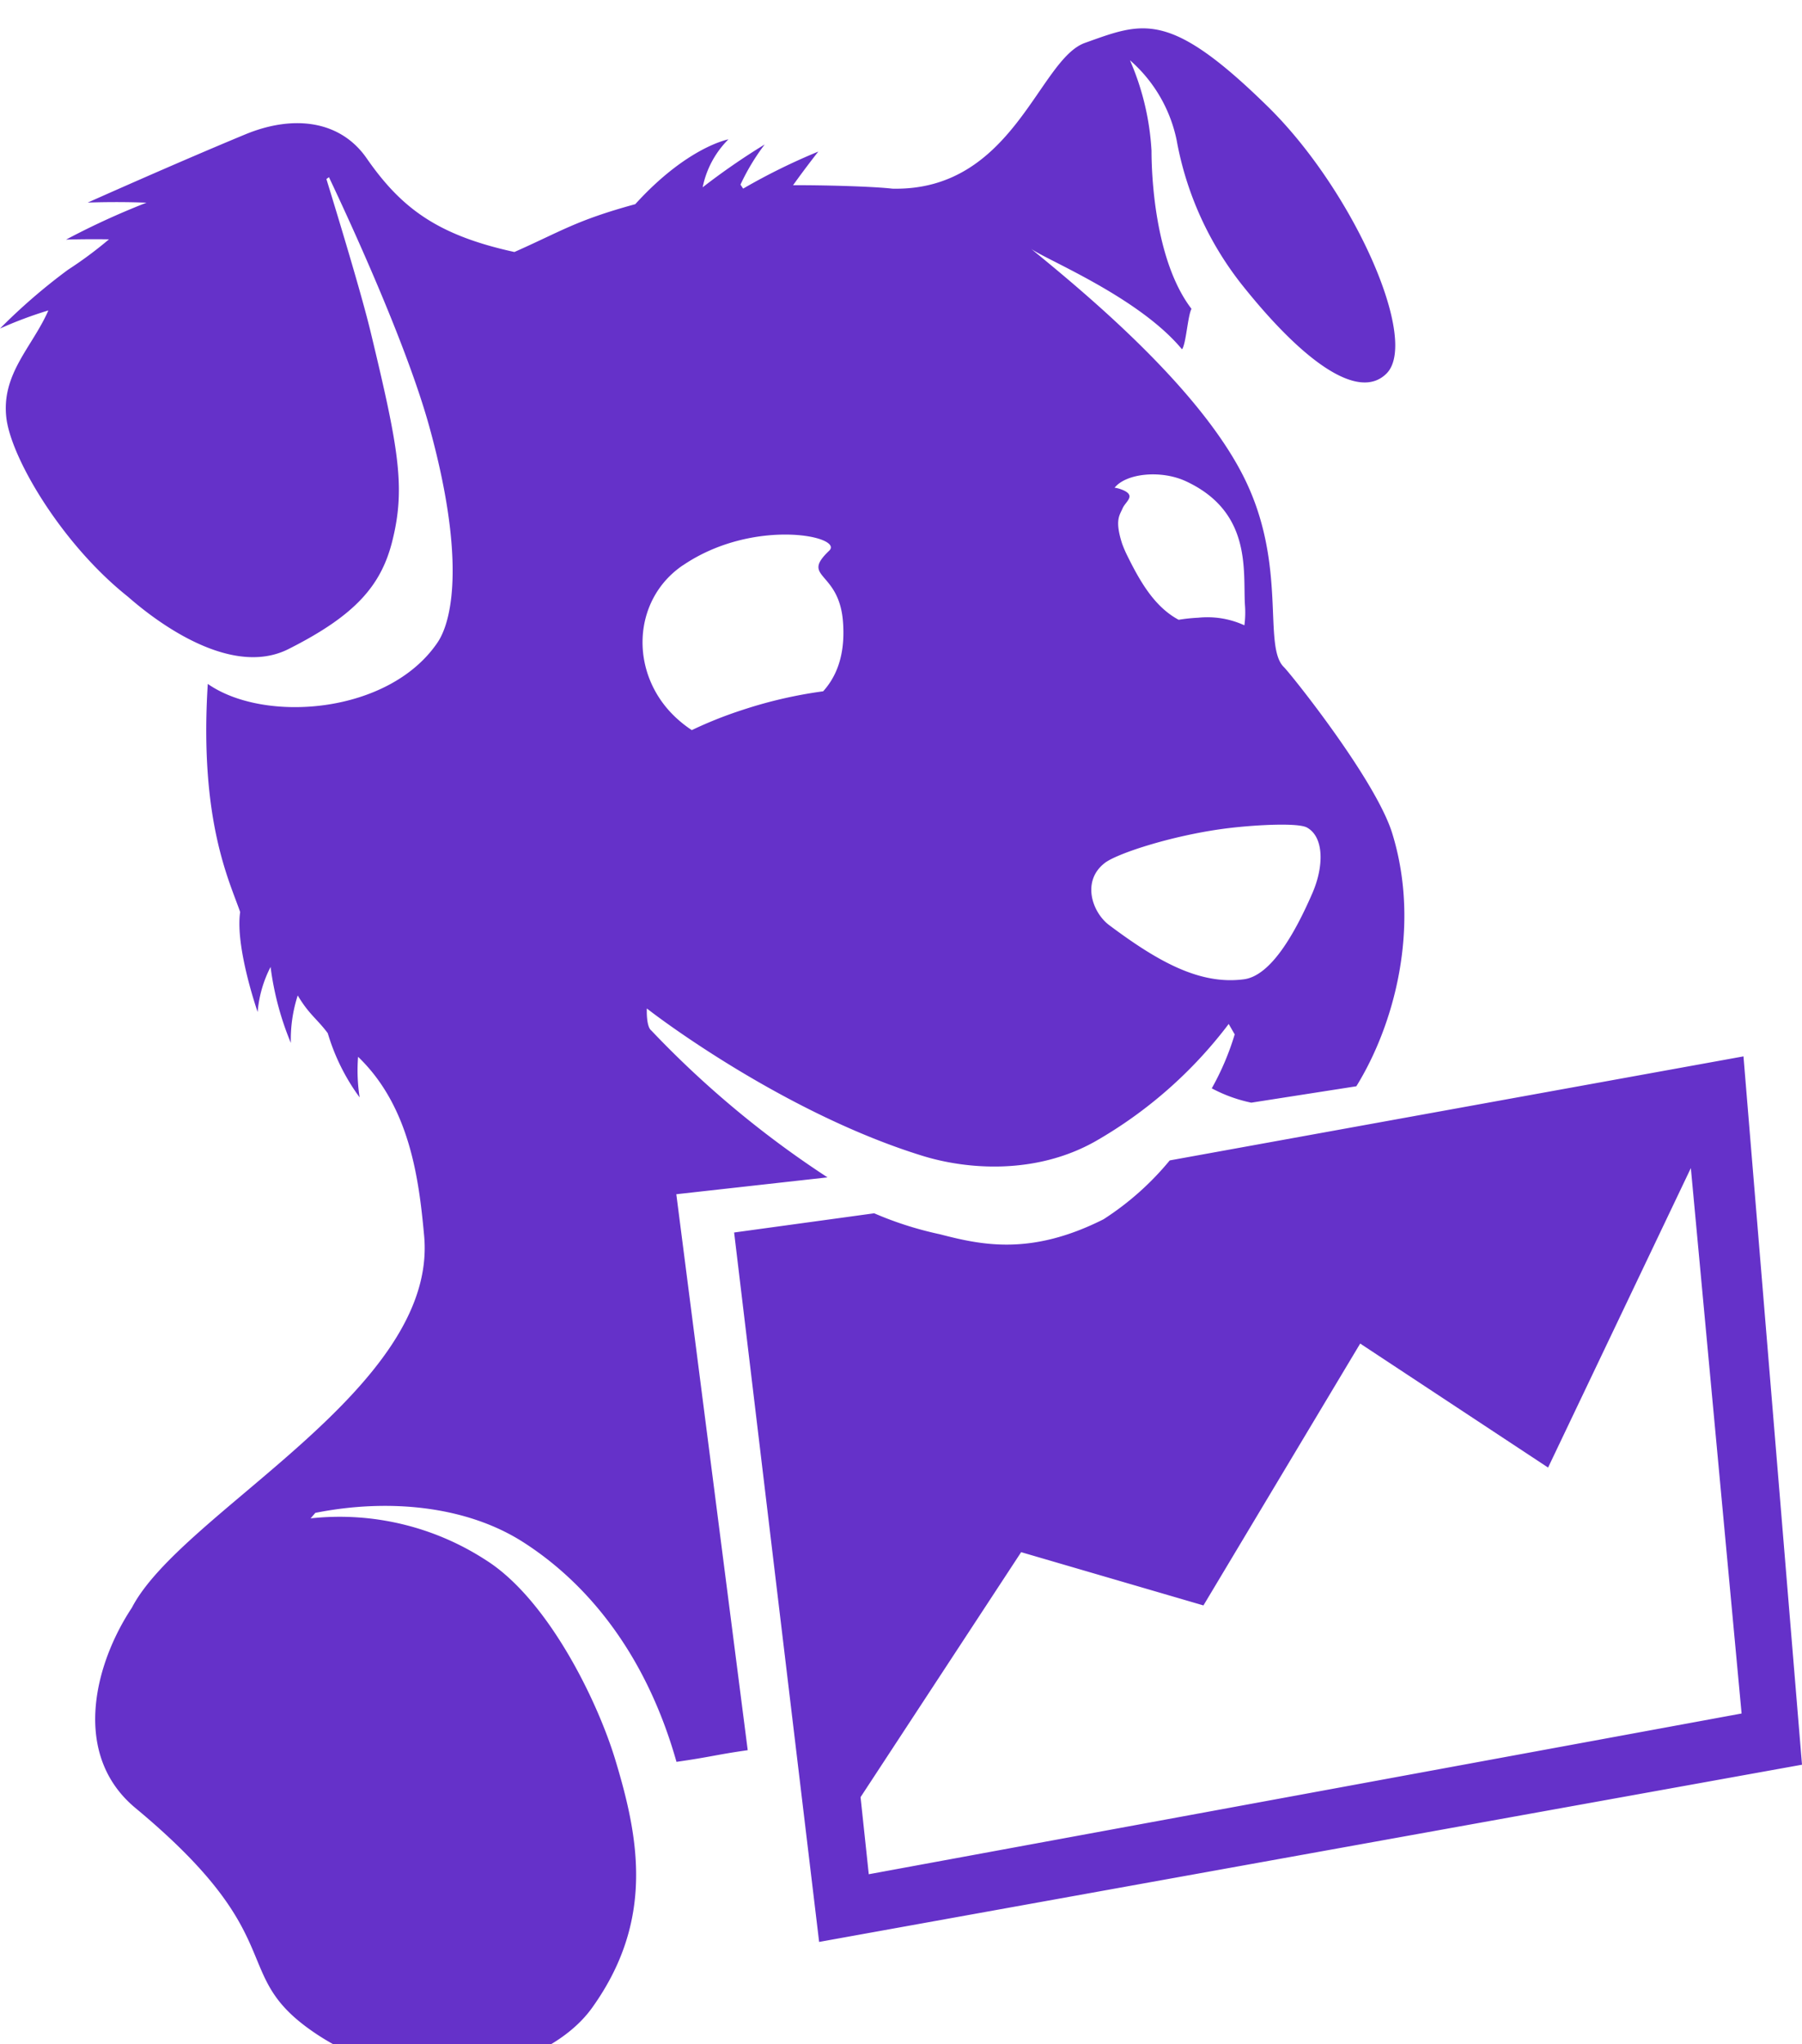 <svg xmlns="http://www.w3.org/2000/svg" xmlns:xlink="http://www.w3.org/1999/xlink" width="190.417" height="215.952" viewBox="0 0 190.417 215.952"><defs><clipPath id="a"><rect x="30" y="27" width="190.417" height="215.952" fill="none"/></clipPath><filter id="b" x="-30" y="-27" width="250.417" height="275.952" filterUnits="userSpaceOnUse"><feOffset dy="3" input="SourceAlpha"/><feGaussianBlur stdDeviation="10" result="c"/><feFlood flood-opacity="0.078"/><feComposite operator="in" in2="c"/><feComposite in="SourceGraphic"/></filter></defs><g transform="translate(-30 -27)" clip-path="url(#a)" style="isolation:isolate"><g transform="matrix(1, 0, 0, 1, 30, 27)" filter="url(#b)"><path d="M72.4,56.983C79.86,51.9,89.477,53.9,87.869,55.428c-3.069,2.922,1.015,2.06,1.455,7.452.323,3.972-.974,6.161-2.089,7.4a47.367,47.367,0,0,0-8.573,1.983,43.633,43.633,0,0,0-5.31,2.118,12.4,12.4,0,0,1-1.367-1.039c-5.269-4.565-5.093-12.615.411-16.364m44.587,31.444c1.356-1.05,7.511-3.028,13.208-3.7,2.992-.352,7.258-.557,8.167-.047,1.807,1,1.807,4.084.569,6.935-1.8,4.143-4.348,8.719-7.235,9.095-4.706.622-9.153-1.924-14.234-5.721-1.813-1.361-2.928-4.665-.475-6.56m8.584-40.333c6.947,3.233,6.038,9.382,6.231,13a10.3,10.3,0,0,1-.053,2.218,9.391,9.391,0,0,0-4.893-.8,17.708,17.708,0,0,0-2.053.217c-2.564-1.373-4.1-4.06-5.5-6.918-.129-.264-.229-.5-.323-.728-.041-.106-.082-.217-.123-.311-.018-.053-.029-.094-.047-.141-.769-2.441-.252-2.928.07-3.679.334-.769,1.59-1.4-.264-2.042a3.71,3.71,0,0,0-.581-.135c1.226-1.525,4.905-1.9,7.534-.681M87.693,121.63a103.953,103.953,0,0,1-18.617-15.513c-.569-.428-.475-2.33-.475-2.33,3.057,2.376,15.737,11.436,29.144,15.572,4.729,1.461,11.987,2.012,18.283-1.555a46.783,46.783,0,0,0,14.058-12.38l.634,1.1a28.116,28.116,0,0,1-2.423,5.7,15.542,15.542,0,0,0,4.177,1.514l11.1-1.731c3.984-6.437,6.841-16.816,3.8-26.7-1.737-5.668-10.8-16.951-11.447-17.573-2.277-2.189.381-10.638-4.131-19.855-4.77-9.752-17.192-19.92-22.59-24.344,1.59,1.162,11.383,5.111,15.948,10.62.428-.569.6-3.526,1-4.277-3.92-5.134-4.224-14.27-4.224-16.711a27.784,27.784,0,0,0-2.277-9.552,15.294,15.294,0,0,1,4.934,8.449A34.529,34.529,0,0,0,131.7,27.6c6.39,7.956,12.157,12.04,15.073,9.1,3.491-3.532-3.538-19.333-12.515-28.152C123.784-1.739,121.044-.413,114.895,1.782c-4.905,1.749-7.557,15.678-20.343,15.4-2.165-.252-7.745-.387-10.5-.364,1.438-2.007,2.67-3.556,2.67-3.556a65.491,65.491,0,0,0-7.944,3.914l-.282-.422a23.212,23.212,0,0,1,2.558-4.242A72.293,72.293,0,0,0,74.5,17.037a9.907,9.907,0,0,1,2.722-5.064s-4.33.78-9.845,6.847c-6.266,1.714-7.774,2.84-12.768,5.052C46.486,22.1,42.654,19.243,39,13.98c-2.781-4.019-7.727-4.629-12.785-2.552-7.37,3.051-16.693,7.223-16.693,7.223s3.04-.123,6.208.012a79.807,79.807,0,0,0-8.5,3.9s2.03-.07,4.535-.029A42.38,42.38,0,0,1,7.432,25.75,61.827,61.827,0,0,0,.25,31.958a42.845,42.845,0,0,1,5.111-1.913C3.671,33.918.32,36.769.936,41.51,1.529,45.84,6.845,54.759,13.7,60.233c.593.475,9.963,9.147,17.033,5.586s9.851-6.724,11.013-11.582c1.367-5.58.587-9.8-2.329-21.909-.962-4-3.467-12.228-4.676-16.165l.27-.194c2.312,4.876,8.226,17.731,10.608,26.368,3.72,13.466,2.558,20.3.857,22.8C41.346,72.69,28.191,73.687,22.206,69.5,21.291,84,24.53,90.386,25.627,93.6c-.546,3.7,1.848,10.561,1.848,10.561A12.643,12.643,0,0,1,28.842,99.4a31.2,31.2,0,0,0,2.141,8.027,15.152,15.152,0,0,1,.728-5.017c1.185,2.007,2.054,2.482,3.174,3.99a21.965,21.965,0,0,0,3.368,6.783,18.6,18.6,0,0,1-.164-4.289c5.486,5.269,6.431,12.961,6.976,18.87,1.537,16.247-25.617,29.167-30.881,39.33-3.99,6.02-6.378,15.543.376,21.158,16.329,13.56,10.057,17.291,18.23,23.253,11.213,8.173,25.242,4.512,30.018-2.136,6.648-9.265,4.941-18,2.47-26.175-1.93-6.39-7.176-17.01-13.665-21.117a28.372,28.372,0,0,0-18.541-4.424l.5-.581c7.857-1.561,16.071-.7,22.015,3.127,6.747,4.336,12.92,11.776,16.147,23.177,3.661-.522,4.178-.757,7.528-1.232l-7.546-58.733Zm4.36,73.619-.868-8.144,16.969-25.881,19.263,5.627,16.564-27.665,19.855,13.1,15.085-31.637,5.363,57.618Zm92.43-86.4-60.628,10.99a30.205,30.205,0,0,1-7,6.22c-7.657,3.855-12.832,2.74-17.3,1.578a36.937,36.937,0,0,1-6.93-2.212l-14.8,2.03L86.807,202.4l103.86-18.723Z" transform="translate(-0.25 -0.25)" fill="#6531c9"/></g></g></svg>